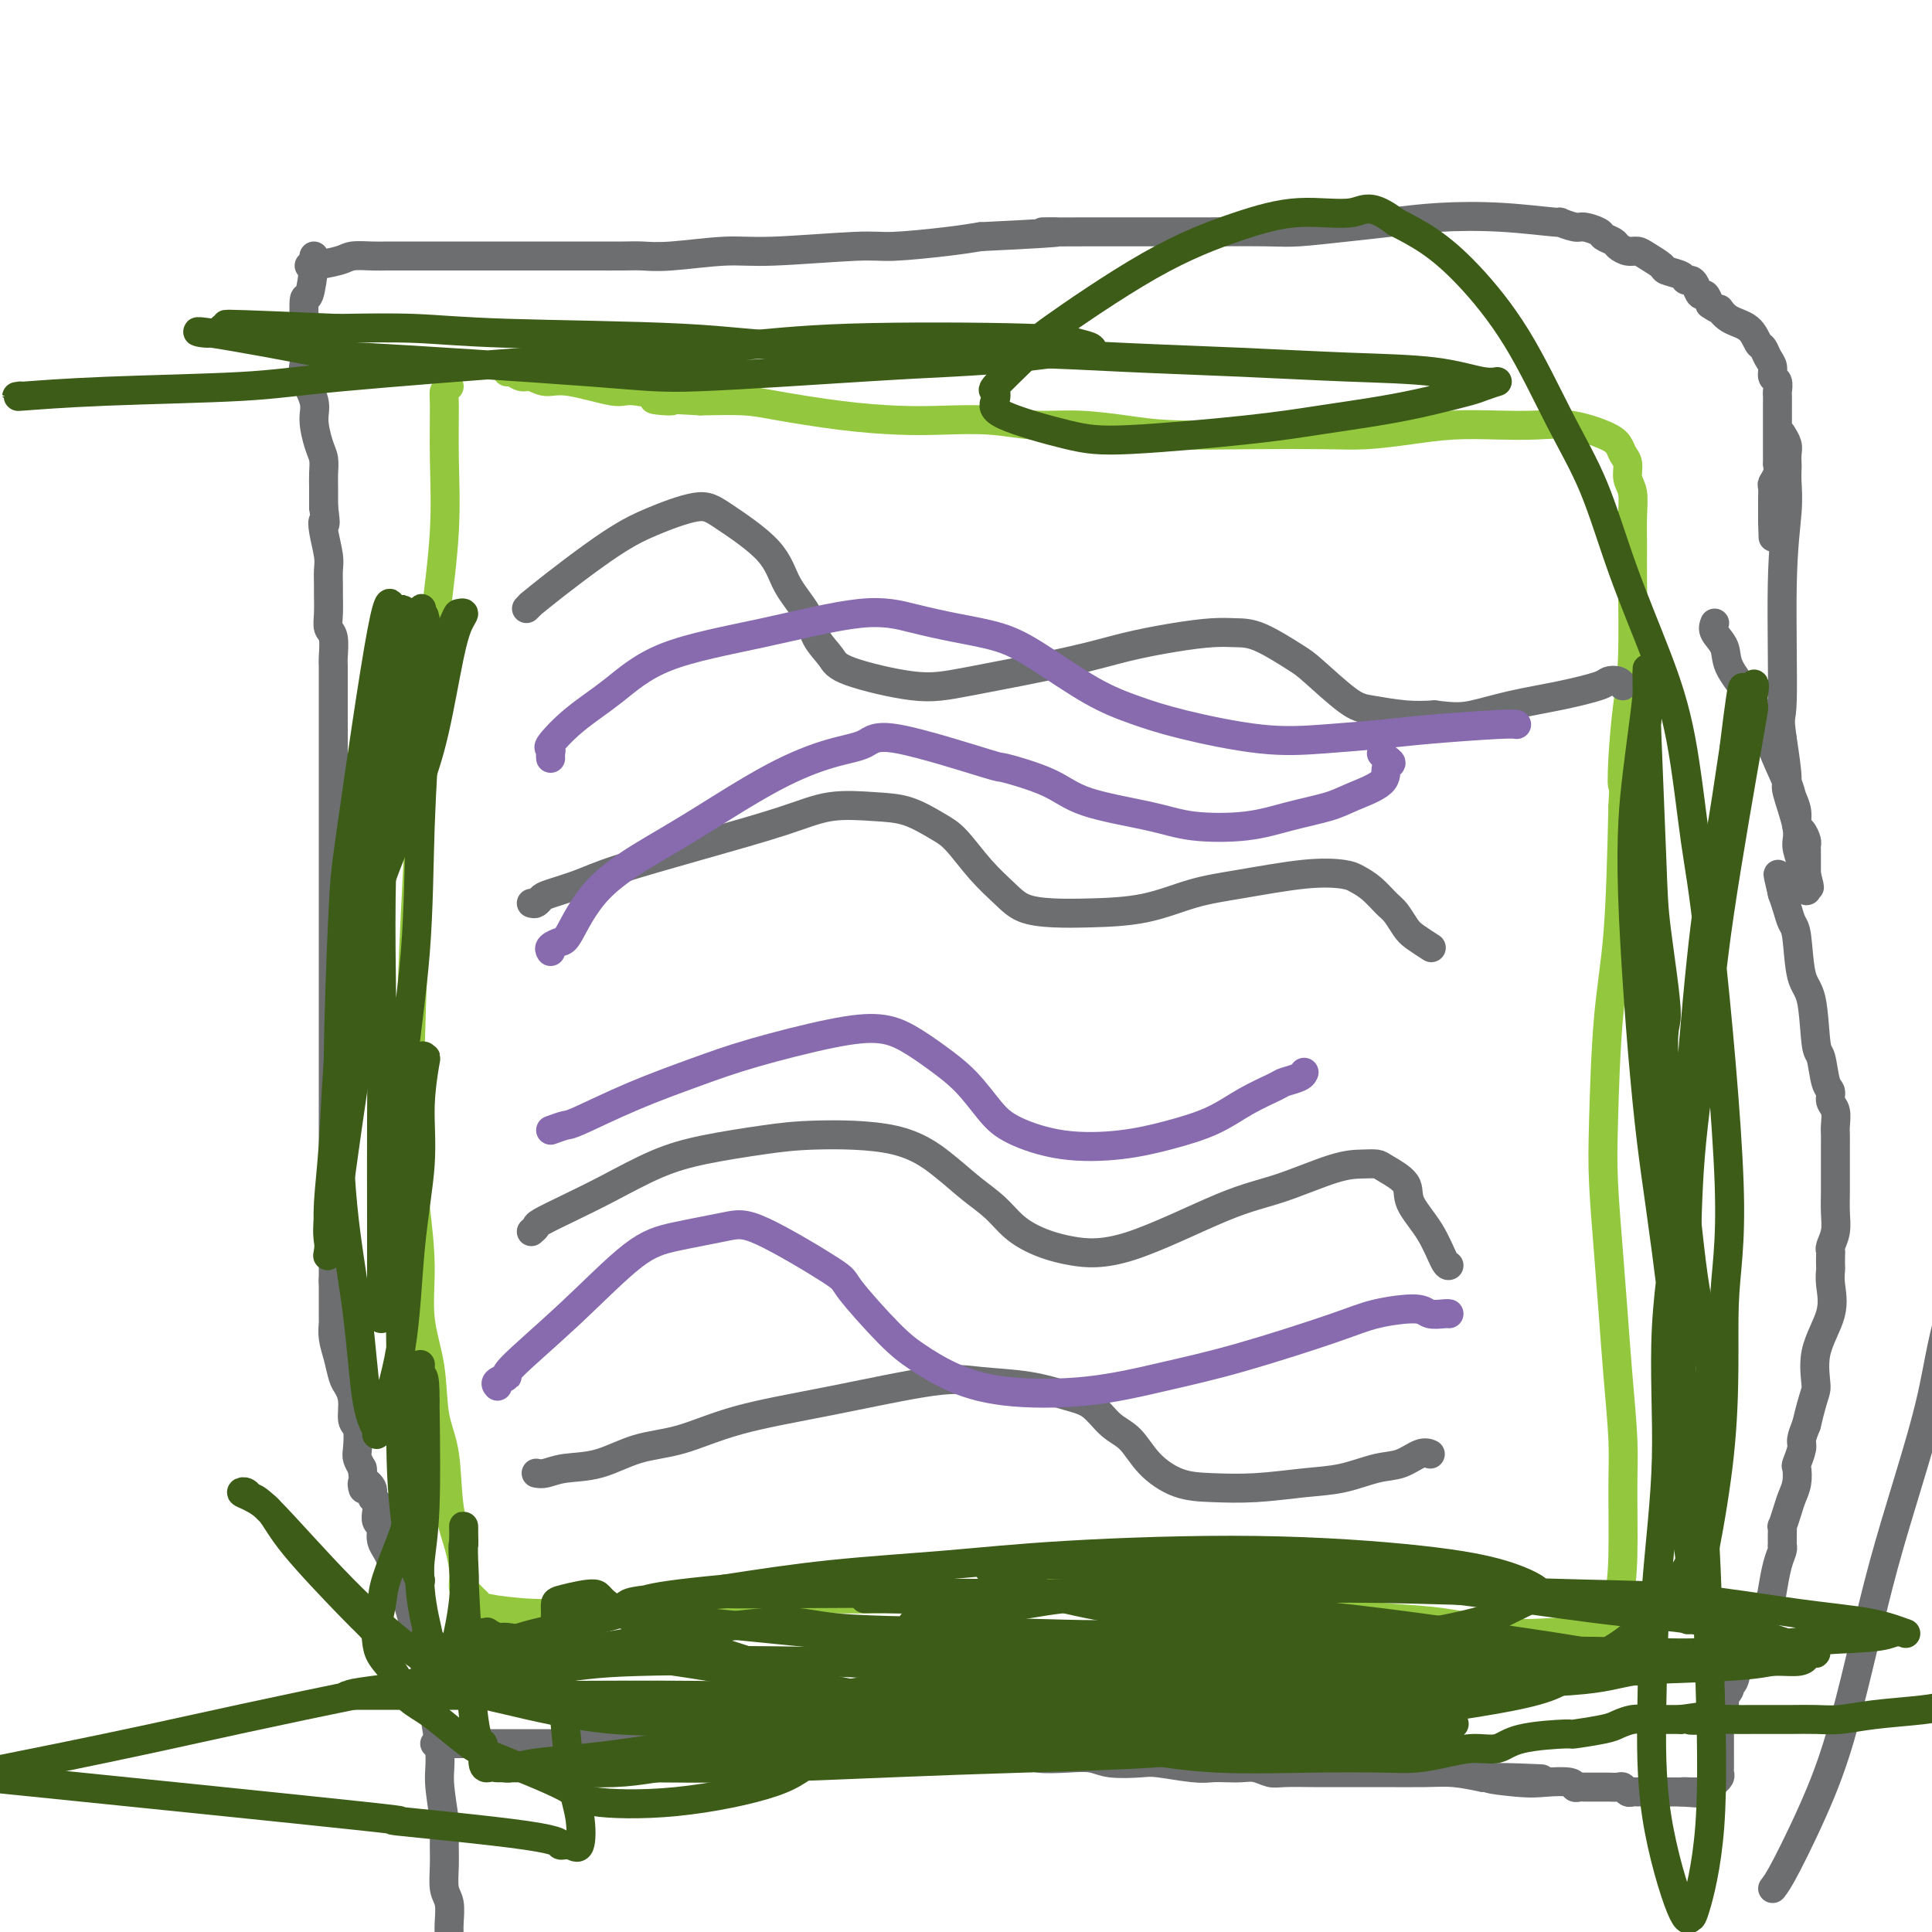 <svg viewBox='0 0 400 400' version='1.1' xmlns='http://www.w3.org/2000/svg' xmlns:xlink='http://www.w3.org/1999/xlink'><g fill='none' stroke='#93C83E' stroke-width='6' stroke-linecap='round' stroke-linejoin='round'><path d='M93,80c-0.426,0.327 -0.852,0.654 -1,1c-0.148,0.346 -0.018,0.711 0,3c0.018,2.289 -0.075,6.501 0,11c0.075,4.499 0.319,9.283 0,15c-0.319,5.717 -1.199,12.366 -2,19c-0.801,6.634 -1.522,13.253 -2,20c-0.478,6.747 -0.714,13.622 -1,20c-0.286,6.378 -0.622,12.260 -1,20c-0.378,7.740 -0.797,17.340 -1,26c-0.203,8.660 -0.191,16.380 0,22c0.191,5.620 0.561,9.138 1,13c0.439,3.862 0.948,8.067 1,12c0.052,3.933 -0.352,7.592 0,11c0.352,3.408 1.460,6.563 2,10c0.540,3.437 0.513,7.155 1,10c0.487,2.845 1.490,4.817 2,8c0.510,3.183 0.528,7.578 1,11c0.472,3.422 1.397,5.873 2,8c0.603,2.127 0.882,3.932 1,5c0.118,1.068 0.074,1.399 0,2c-0.074,0.601 -0.177,1.470 0,2c0.177,0.530 0.634,0.720 1,1c0.366,0.280 0.639,0.649 1,1c0.361,0.351 0.808,0.683 1,1c0.192,0.317 0.128,0.618 2,1c1.872,0.382 5.678,0.846 9,1c3.322,0.154 6.158,0.000 10,0c3.842,-0.000 8.688,0.154 13,0c4.312,-0.154 8.089,-0.615 12,-1c3.911,-0.385 7.955,-0.692 12,-1'/><path d='M157,332c9.467,-0.551 9.635,-0.928 12,-1c2.365,-0.072 6.927,0.161 13,0c6.073,-0.161 13.655,-0.716 21,-1c7.345,-0.284 14.451,-0.298 20,0c5.549,0.298 9.541,0.906 14,1c4.459,0.094 9.386,-0.327 14,0c4.614,0.327 8.916,1.402 13,2c4.084,0.598 7.951,0.721 12,1c4.049,0.279 8.281,0.716 12,1c3.719,0.284 6.926,0.416 11,1c4.074,0.584 9.016,1.620 13,2c3.984,0.380 7.008,0.102 9,0c1.992,-0.102 2.950,-0.030 4,0c1.050,0.030 2.192,0.017 3,0c0.808,-0.017 1.281,-0.038 2,0c0.719,0.038 1.685,0.136 2,0c0.315,-0.136 -0.021,-0.505 0,-1c0.021,-0.495 0.399,-1.115 1,-2c0.601,-0.885 1.426,-2.033 2,-4c0.574,-1.967 0.897,-4.751 1,-9c0.103,-4.249 -0.014,-9.963 0,-14c0.014,-4.037 0.158,-6.397 0,-10c-0.158,-3.603 -0.617,-8.449 -1,-13c-0.383,-4.551 -0.689,-8.805 -1,-13c-0.311,-4.195 -0.627,-8.330 -1,-13c-0.373,-4.670 -0.804,-9.876 -1,-14c-0.196,-4.124 -0.156,-7.167 0,-13c0.156,-5.833 0.426,-14.455 1,-21c0.574,-6.545 1.450,-11.013 2,-18c0.550,-6.987 0.775,-16.494 1,-26'/><path d='M336,167c0.631,-13.048 0.207,-6.668 0,-5c-0.207,1.668 -0.199,-1.378 0,-5c0.199,-3.622 0.589,-7.822 1,-11c0.411,-3.178 0.843,-5.333 1,-10c0.157,-4.667 0.038,-11.844 0,-16c-0.038,-4.156 0.005,-5.291 0,-7c-0.005,-1.709 -0.057,-3.991 0,-6c0.057,-2.009 0.223,-3.746 0,-5c-0.223,-1.254 -0.836,-2.026 -1,-3c-0.164,-0.974 0.121,-2.149 0,-3c-0.121,-0.851 -0.648,-1.377 -1,-2c-0.352,-0.623 -0.530,-1.344 -1,-2c-0.470,-0.656 -1.231,-1.248 -3,-2c-1.769,-0.752 -4.545,-1.663 -7,-2c-2.455,-0.337 -4.587,-0.101 -7,0c-2.413,0.101 -5.106,0.066 -8,0c-2.894,-0.066 -5.987,-0.161 -9,0c-3.013,0.161 -5.945,0.580 -9,1c-3.055,0.420 -6.234,0.842 -9,1c-2.766,0.158 -5.118,0.052 -9,0c-3.882,-0.052 -9.294,-0.052 -15,0c-5.706,0.052 -11.705,0.154 -16,0c-4.295,-0.154 -6.887,-0.563 -10,-1c-3.113,-0.437 -6.746,-0.901 -10,-1c-3.254,-0.099 -6.127,0.168 -9,0c-2.873,-0.168 -5.745,-0.769 -9,-1c-3.255,-0.231 -6.895,-0.090 -10,0c-3.105,0.090 -5.677,0.129 -9,0c-3.323,-0.129 -7.396,-0.426 -12,-1c-4.604,-0.574 -9.740,-1.424 -13,-2c-3.260,-0.576 -4.646,-0.879 -7,-1c-2.354,-0.121 -5.677,-0.061 -9,0'/><path d='M145,83c-16.142,-0.952 -7.497,0.166 -6,0c1.497,-0.166 -4.155,-1.618 -7,-2c-2.845,-0.382 -2.884,0.305 -5,0c-2.116,-0.305 -6.311,-1.602 -9,-2c-2.689,-0.398 -3.873,0.104 -5,0c-1.127,-0.104 -2.197,-0.812 -3,-1c-0.803,-0.188 -1.339,0.146 -2,0c-0.661,-0.146 -1.447,-0.770 -2,-1c-0.553,-0.230 -0.872,-0.066 -1,0c-0.128,0.066 -0.064,0.033 0,0'/></g>
<g fill='none' stroke='#6D6E70' stroke-width='6' stroke-linecap='round' stroke-linejoin='round'><path d='M109,126c0.520,-0.503 1.040,-1.005 1,-1c-0.040,0.005 -0.641,0.519 0,0c0.641,-0.519 2.524,-2.070 5,-4c2.476,-1.930 5.546,-4.238 8,-6c2.454,-1.762 4.292,-2.977 6,-4c1.708,-1.023 3.284,-1.854 6,-3c2.716,-1.146 6.570,-2.608 9,-3c2.430,-0.392 3.437,0.285 6,2c2.563,1.715 6.683,4.469 9,7c2.317,2.531 2.831,4.840 4,7c1.169,2.160 2.992,4.170 4,6c1.008,1.830 1.201,3.481 2,5c0.799,1.519 2.206,2.906 3,4c0.794,1.094 0.977,1.895 4,3c3.023,1.105 8.886,2.514 13,3c4.114,0.486 6.480,0.050 12,-1c5.520,-1.050 14.195,-2.712 20,-4c5.805,-1.288 8.741,-2.201 12,-3c3.259,-0.799 6.841,-1.482 10,-2c3.159,-0.518 5.895,-0.869 8,-1c2.105,-0.131 3.578,-0.042 5,0c1.422,0.042 2.793,0.039 5,1c2.207,0.961 5.250,2.888 7,4c1.750,1.112 2.206,1.408 4,3c1.794,1.592 4.924,4.478 7,6c2.076,1.522 3.097,1.679 5,2c1.903,0.321 4.686,0.806 7,1c2.314,0.194 4.157,0.097 6,0'/><path d='M297,148c4.241,0.561 5.842,0.462 8,0c2.158,-0.462 4.872,-1.288 8,-2c3.128,-0.712 6.670,-1.312 10,-2c3.330,-0.688 6.448,-1.466 8,-2c1.552,-0.534 1.540,-0.823 2,-1c0.460,-0.177 1.393,-0.240 2,0c0.607,0.240 0.888,0.783 1,1c0.112,0.217 0.056,0.109 0,0'/><path d='M110,187c0.331,0.095 0.662,0.190 1,0c0.338,-0.190 0.682,-0.664 1,-1c0.318,-0.336 0.610,-0.533 2,-1c1.390,-0.467 3.880,-1.204 6,-2c2.120,-0.796 3.871,-1.649 8,-3c4.129,-1.351 10.637,-3.198 17,-5c6.363,-1.802 12.582,-3.559 17,-5c4.418,-1.441 7.033,-2.566 10,-3c2.967,-0.434 6.284,-0.179 9,0c2.716,0.179 4.831,0.281 7,1c2.169,0.719 4.392,2.056 6,3c1.608,0.944 2.602,1.497 4,3c1.398,1.503 3.201,3.958 5,6c1.799,2.042 3.594,3.670 5,5c1.406,1.330 2.424,2.361 4,3c1.576,0.639 3.709,0.888 6,1c2.291,0.112 4.739,0.089 8,0c3.261,-0.089 7.335,-0.245 11,-1c3.665,-0.755 6.921,-2.109 10,-3c3.079,-0.891 5.983,-1.320 10,-2c4.017,-0.680 9.149,-1.612 13,-2c3.851,-0.388 6.421,-0.232 8,0c1.579,0.232 2.167,0.541 3,1c0.833,0.459 1.913,1.067 3,2c1.087,0.933 2.183,2.191 3,3c0.817,0.809 1.354,1.170 2,2c0.646,0.830 1.400,2.130 2,3c0.600,0.870 1.046,1.311 2,2c0.954,0.689 2.415,1.625 3,2c0.585,0.375 0.292,0.187 0,0'/><path d='M110,255c0.444,-0.377 0.888,-0.755 1,-1c0.112,-0.245 -0.108,-0.359 1,-1c1.108,-0.641 3.542,-1.810 6,-3c2.458,-1.190 4.938,-2.399 8,-4c3.062,-1.601 6.707,-3.592 10,-5c3.293,-1.408 6.235,-2.233 10,-3c3.765,-0.767 8.354,-1.476 12,-2c3.646,-0.524 6.348,-0.865 11,-1c4.652,-0.135 11.254,-0.066 16,1c4.746,1.066 7.636,3.129 10,5c2.364,1.871 4.204,3.552 6,5c1.796,1.448 3.550,2.665 5,4c1.450,1.335 2.597,2.790 4,4c1.403,1.210 3.062,2.177 5,3c1.938,0.823 4.156,1.503 7,2c2.844,0.497 6.316,0.813 12,-1c5.684,-1.813 13.582,-5.754 19,-8c5.418,-2.246 8.355,-2.796 12,-4c3.645,-1.204 7.997,-3.060 11,-4c3.003,-0.940 4.658,-0.963 6,-1c1.342,-0.037 2.372,-0.088 3,0c0.628,0.088 0.854,0.315 2,1c1.146,0.685 3.211,1.830 4,3c0.789,1.170 0.303,2.366 1,4c0.697,1.634 2.579,3.706 4,6c1.421,2.294 2.383,4.810 3,6c0.617,1.190 0.891,1.054 1,1c0.109,-0.054 0.055,-0.027 0,0'/><path d='M111,305c0.554,0.105 1.109,0.210 2,0c0.891,-0.210 2.119,-0.734 4,-1c1.881,-0.266 4.416,-0.275 7,-1c2.584,-0.725 5.218,-2.167 8,-3c2.782,-0.833 5.712,-1.057 9,-2c3.288,-0.943 6.932,-2.604 12,-4c5.068,-1.396 11.558,-2.525 19,-4c7.442,-1.475 15.834,-3.295 21,-4c5.166,-0.705 7.105,-0.295 10,0c2.895,0.295 6.746,0.475 10,1c3.254,0.525 5.912,1.396 8,2c2.088,0.604 3.606,0.943 5,2c1.394,1.057 2.662,2.833 4,4c1.338,1.167 2.744,1.725 4,3c1.256,1.275 2.360,3.267 4,5c1.640,1.733 3.815,3.209 6,4c2.185,0.791 4.380,0.899 7,1c2.620,0.101 5.666,0.197 9,0c3.334,-0.197 6.955,-0.687 10,-1c3.045,-0.313 5.513,-0.448 8,-1c2.487,-0.552 4.992,-1.521 7,-2c2.008,-0.479 3.518,-0.469 5,-1c1.482,-0.531 2.938,-1.605 4,-2c1.062,-0.395 1.732,-0.113 2,0c0.268,0.113 0.134,0.056 0,0'/><path d='M367,391c0.601,-0.767 1.202,-1.534 3,-5c1.798,-3.466 4.794,-9.632 7,-15c2.206,-5.368 3.623,-9.937 5,-15c1.377,-5.063 2.713,-10.619 4,-16c1.287,-5.381 2.524,-10.586 4,-16c1.476,-5.414 3.190,-11.036 5,-17c1.810,-5.964 3.717,-12.270 5,-18c1.283,-5.730 1.944,-10.883 4,-18c2.056,-7.117 5.509,-16.199 8,-24c2.491,-7.801 4.020,-14.321 5,-19c0.980,-4.679 1.409,-7.516 2,-10c0.591,-2.484 1.342,-4.616 2,-7c0.658,-2.384 1.224,-5.020 2,-7c0.776,-1.980 1.763,-3.303 2,-5c0.237,-1.697 -0.276,-3.768 0,-5c0.276,-1.232 1.342,-1.625 2,-3c0.658,-1.375 0.908,-3.731 1,-5c0.092,-1.269 0.025,-1.450 0,-2c-0.025,-0.550 -0.007,-1.469 0,-2c0.007,-0.531 0.002,-0.675 0,-1c-0.002,-0.325 -0.000,-0.833 0,-1c0.000,-0.167 0.000,0.007 0,0c-0.000,-0.007 -0.000,-0.194 0,0c0.000,0.194 0.000,0.770 0,1c-0.000,0.230 -0.000,0.115 0,0'/><path d='M90,361c0.416,-0.000 0.831,-0.000 1,0c0.169,0.000 0.091,0.000 1,0c0.909,-0.000 2.806,-0.000 4,0c1.194,0.000 1.686,0.000 2,0c0.314,-0.000 0.449,-0.000 1,0c0.551,0.000 1.517,0.000 2,0c0.483,-0.000 0.484,-0.000 1,0c0.516,0.000 1.547,0.000 2,0c0.453,-0.000 0.326,-0.000 1,0c0.674,0.000 2.148,0.000 3,0c0.852,-0.000 1.083,-0.000 3,0c1.917,0.000 5.518,0.000 8,0c2.482,-0.000 3.843,-0.000 5,0c1.157,0.000 2.111,0.000 4,0c1.889,-0.000 4.713,-0.000 6,0c1.287,0.000 1.036,0.000 2,0c0.964,-0.000 3.142,-0.001 4,0c0.858,0.001 0.396,0.003 1,0c0.604,-0.003 2.274,-0.011 3,0c0.726,0.011 0.508,0.041 1,0c0.492,-0.041 1.692,-0.155 3,0c1.308,0.155 2.722,0.578 4,1c1.278,0.422 2.421,0.845 4,1c1.579,0.155 3.594,0.044 5,0c1.406,-0.044 2.203,-0.022 3,0'/><path d='M164,363c12.456,0.309 6.596,0.083 5,0c-1.596,-0.083 1.073,-0.022 3,0c1.927,0.022 3.113,0.006 4,0c0.887,-0.006 1.477,-0.002 3,0c1.523,0.002 3.980,0.001 6,0c2.020,-0.001 3.602,-0.001 5,0c1.398,0.001 2.612,0.004 5,0c2.388,-0.004 5.951,-0.015 8,0c2.049,0.015 2.586,0.056 4,0c1.414,-0.056 3.705,-0.207 5,0c1.295,0.207 1.593,0.774 3,1c1.407,0.226 3.923,0.112 6,0c2.077,-0.112 3.714,-0.222 5,0c1.286,0.222 2.220,0.778 4,1c1.780,0.222 4.405,0.112 6,0c1.595,-0.112 2.159,-0.226 4,0c1.841,0.226 4.957,0.792 7,1c2.043,0.208 3.012,0.060 4,0c0.988,-0.060 1.994,-0.030 3,0c1.006,0.030 2.012,0.061 3,0c0.988,-0.061 1.959,-0.212 3,0c1.041,0.212 2.151,0.789 3,1c0.849,0.211 1.437,0.057 3,0c1.563,-0.057 4.100,-0.015 6,0c1.900,0.015 3.161,0.004 4,0c0.839,-0.004 1.254,-0.002 3,0c1.746,0.002 4.821,0.003 6,0c1.179,-0.003 0.460,-0.011 2,0c1.540,0.011 5.338,0.041 8,0c2.662,-0.041 4.189,-0.155 6,0c1.811,0.155 3.905,0.577 6,1'/><path d='M307,368c22.636,0.714 7.725,-0.001 3,0c-4.725,0.001 0.737,0.718 4,1c3.263,0.282 4.327,0.128 6,0c1.673,-0.128 3.957,-0.230 5,0c1.043,0.230 0.847,0.794 1,1c0.153,0.206 0.656,0.055 1,0c0.344,-0.055 0.530,-0.015 1,0c0.470,0.015 1.225,0.003 2,0c0.775,-0.003 1.570,0.003 2,0c0.430,-0.003 0.497,-0.015 1,0c0.503,0.015 1.444,0.057 2,0c0.556,-0.057 0.726,-0.211 1,0c0.274,0.211 0.652,0.789 1,1c0.348,0.211 0.667,0.057 1,0c0.333,-0.057 0.681,-0.015 1,0c0.319,0.015 0.610,0.004 1,0c0.390,-0.004 0.878,-0.001 1,0c0.122,0.001 -0.121,0.000 0,0c0.121,-0.000 0.606,-0.000 1,0c0.394,0.000 0.697,0.000 1,0c0.303,-0.000 0.606,-0.000 1,0c0.394,0.000 0.879,0.000 1,0c0.121,-0.000 -0.122,-0.000 0,0c0.122,0.000 0.610,0.000 1,0c0.390,-0.000 0.683,-0.000 1,0c0.317,0.000 0.659,0.000 1,0'/><path d='M348,371c6.505,0.464 2.268,0.124 1,0c-1.268,-0.124 0.434,-0.033 1,0c0.566,0.033 -0.002,0.009 0,0c0.002,-0.009 0.575,-0.002 1,0c0.425,0.002 0.701,-0.002 1,0c0.299,0.002 0.620,0.011 1,0c0.380,-0.011 0.819,-0.041 1,0c0.181,0.041 0.105,0.152 0,0c-0.105,-0.152 -0.238,-0.566 0,-1c0.238,-0.434 0.848,-0.889 1,-1c0.152,-0.111 -0.156,0.121 0,0c0.156,-0.121 0.774,-0.596 1,-1c0.226,-0.404 0.061,-0.738 0,-1c-0.061,-0.262 -0.016,-0.451 0,-1c0.016,-0.549 0.004,-1.456 0,-2c-0.004,-0.544 -0.001,-0.723 0,-1c0.001,-0.277 0.000,-0.652 0,-1c-0.000,-0.348 0.000,-0.670 0,-1c-0.000,-0.330 -0.001,-0.667 0,-1c0.001,-0.333 0.004,-0.663 0,-1c-0.004,-0.337 -0.015,-0.682 0,-1c0.015,-0.318 0.057,-0.610 0,-1c-0.057,-0.390 -0.211,-0.878 0,-1c0.211,-0.122 0.789,0.122 1,0c0.211,-0.122 0.057,-0.610 0,-1c-0.057,-0.390 -0.016,-0.683 0,-1c0.016,-0.317 0.008,-0.659 0,-1'/><path d='M357,353c0.150,-2.483 0.026,-1.191 0,-1c-0.026,0.191 0.045,-0.719 0,-1c-0.045,-0.281 -0.205,0.067 0,0c0.205,-0.067 0.775,-0.549 1,-1c0.225,-0.451 0.106,-0.872 0,-1c-0.106,-0.128 -0.199,0.037 0,0c0.199,-0.037 0.691,-0.276 1,-1c0.309,-0.724 0.436,-1.935 1,-3c0.564,-1.065 1.565,-1.986 2,-3c0.435,-1.014 0.302,-2.120 1,-4c0.698,-1.880 2.225,-4.532 3,-6c0.775,-1.468 0.796,-1.751 1,-3c0.204,-1.249 0.591,-3.462 1,-5c0.409,-1.538 0.842,-2.400 1,-3c0.158,-0.600 0.043,-0.940 0,-1c-0.043,-0.060 -0.012,0.158 0,0c0.012,-0.158 0.006,-0.692 0,-1c-0.006,-0.308 -0.013,-0.389 0,-1c0.013,-0.611 0.046,-1.752 0,-2c-0.046,-0.248 -0.170,0.395 0,0c0.170,-0.395 0.633,-1.830 1,-3c0.367,-1.170 0.638,-2.075 1,-3c0.362,-0.925 0.814,-1.871 1,-3c0.186,-1.129 0.105,-2.441 0,-3c-0.105,-0.559 -0.234,-0.366 0,-1c0.234,-0.634 0.832,-2.094 1,-3c0.168,-0.906 -0.095,-1.259 0,-2c0.095,-0.741 0.547,-1.871 1,-3'/><path d='M374,295c1.585,-6.754 2.046,-6.640 2,-8c-0.046,-1.360 -0.601,-4.195 0,-7c0.601,-2.805 2.357,-5.581 3,-8c0.643,-2.419 0.173,-4.480 0,-6c-0.173,-1.520 -0.047,-2.500 0,-3c0.047,-0.500 0.016,-0.520 0,-1c-0.016,-0.480 -0.018,-1.419 0,-2c0.018,-0.581 0.058,-0.806 0,-1c-0.058,-0.194 -0.212,-0.359 0,-1c0.212,-0.641 0.789,-1.757 1,-3c0.211,-1.243 0.057,-2.613 0,-4c-0.057,-1.387 -0.015,-2.790 0,-4c0.015,-1.210 0.004,-2.225 0,-3c-0.004,-0.775 -0.001,-1.310 0,-2c0.001,-0.690 -0.000,-1.535 0,-2c0.000,-0.465 0.001,-0.551 0,-1c-0.001,-0.449 -0.004,-1.261 0,-2c0.004,-0.739 0.016,-1.406 0,-2c-0.016,-0.594 -0.060,-1.114 0,-2c0.060,-0.886 0.223,-2.136 0,-3c-0.223,-0.864 -0.834,-1.341 -1,-2c-0.166,-0.659 0.111,-1.500 0,-2c-0.111,-0.500 -0.611,-0.660 -1,-2c-0.389,-1.340 -0.668,-3.861 -1,-5c-0.332,-1.139 -0.719,-0.895 -1,-3c-0.281,-2.105 -0.456,-6.559 -1,-9c-0.544,-2.441 -1.455,-2.870 -2,-5c-0.545,-2.130 -0.723,-5.963 -1,-8c-0.277,-2.037 -0.651,-2.279 -1,-3c-0.349,-0.721 -0.671,-1.920 -1,-3c-0.329,-1.080 -0.664,-2.040 -1,-3'/><path d='M369,185c-1.711,-7.222 -0.489,-2.778 0,-1c0.489,1.778 0.244,0.889 0,0'/><path d='M355,129c-0.220,0.592 -0.440,1.184 0,2c0.440,0.816 1.541,1.856 2,3c0.459,1.144 0.277,2.393 1,4c0.723,1.607 2.350,3.570 4,6c1.650,2.430 3.322,5.325 4,7c0.678,1.675 0.363,2.130 1,4c0.637,1.870 2.226,5.154 3,7c0.774,1.846 0.733,2.253 1,3c0.267,0.747 0.842,1.835 1,3c0.158,1.165 -0.101,2.406 0,3c0.101,0.594 0.563,0.540 1,1c0.437,0.460 0.849,1.433 1,2c0.151,0.567 0.040,0.729 0,1c-0.040,0.271 -0.011,0.651 0,1c0.011,0.349 0.003,0.667 0,1c-0.003,0.333 -0.001,0.680 0,1c0.001,0.320 0.000,0.611 0,1c-0.000,0.389 -0.000,0.874 0,1c0.000,0.126 0.000,-0.107 0,0c-0.000,0.107 -0.000,0.553 0,1'/><path d='M374,181c1.238,4.824 0.332,1.885 0,1c-0.332,-0.885 -0.092,0.283 0,1c0.092,0.717 0.034,0.982 0,1c-0.034,0.018 -0.046,-0.210 0,0c0.046,0.210 0.148,0.858 0,0c-0.148,-0.858 -0.547,-3.223 -1,-5c-0.453,-1.777 -0.961,-2.968 -1,-4c-0.039,-1.032 0.392,-1.905 0,-4c-0.392,-2.095 -1.605,-5.410 -2,-7c-0.395,-1.590 0.030,-1.454 0,-3c-0.030,-1.546 -0.515,-4.773 -1,-8'/><path d='M369,153c-0.757,-5.372 -0.150,-3.303 0,-8c0.150,-4.697 -0.156,-16.161 0,-24c0.156,-7.839 0.774,-12.054 1,-15c0.226,-2.946 0.062,-4.623 0,-6c-0.062,-1.377 -0.020,-2.453 0,-3c0.020,-0.547 0.019,-0.564 0,-1c-0.019,-0.436 -0.057,-1.292 0,-2c0.057,-0.708 0.208,-1.267 0,-2c-0.208,-0.733 -0.774,-1.638 -1,-2c-0.226,-0.362 -0.113,-0.181 0,0'/><path d='M64,55c0.557,-0.022 1.115,-0.044 1,0c-0.115,0.044 -0.901,0.155 0,0c0.901,-0.155 3.489,-0.578 5,-1c1.511,-0.422 1.944,-0.845 3,-1c1.056,-0.155 2.735,-0.041 4,0c1.265,0.041 2.116,0.011 3,0c0.884,-0.011 1.801,-0.003 3,0c1.199,0.003 2.678,0.001 4,0c1.322,-0.001 2.485,-0.000 4,0c1.515,0.000 3.381,0.000 4,0c0.619,-0.000 -0.008,-0.000 1,0c1.008,0.000 3.651,0.000 5,0c1.349,-0.000 1.402,0.000 2,0c0.598,-0.000 1.739,-0.000 3,0c1.261,0.000 2.641,0.000 4,0c1.359,-0.000 2.698,-0.000 4,0c1.302,0.000 2.569,0.001 4,0c1.431,-0.001 3.028,-0.004 5,0c1.972,0.004 4.318,0.016 6,0c1.682,-0.016 2.698,-0.061 4,0c1.302,0.061 2.890,0.227 6,0c3.110,-0.227 7.741,-0.848 11,-1c3.259,-0.152 5.147,0.167 10,0c4.853,-0.167 12.672,-0.818 17,-1c4.328,-0.182 5.165,0.105 8,0c2.835,-0.105 7.667,-0.601 11,-1c3.333,-0.399 5.166,-0.699 7,-1'/><path d='M203,49c23.971,-1.155 14.398,-1.041 13,-1c-1.398,0.041 5.379,0.011 9,0c3.621,-0.011 4.088,-0.002 8,0c3.912,0.002 11.271,-0.002 14,0c2.729,0.002 0.827,0.012 3,0c2.173,-0.012 8.420,-0.045 12,0c3.580,0.045 4.492,0.169 7,0c2.508,-0.169 6.611,-0.630 10,-1c3.389,-0.370 6.064,-0.650 9,-1c2.936,-0.350 6.131,-0.769 10,-1c3.869,-0.231 8.411,-0.273 13,0c4.589,0.273 9.226,0.861 11,1c1.774,0.139 0.684,-0.170 1,0c0.316,0.170 2.039,0.819 3,1c0.961,0.181 1.160,-0.106 2,0c0.840,0.106 2.322,0.607 3,1c0.678,0.393 0.552,0.679 1,1c0.448,0.321 1.469,0.676 2,1c0.531,0.324 0.570,0.615 1,1c0.430,0.385 1.251,0.863 2,1c0.749,0.137 1.427,-0.066 2,0c0.573,0.066 1.043,0.400 2,1c0.957,0.600 2.403,1.467 3,2c0.597,0.533 0.345,0.733 1,1c0.655,0.267 2.217,0.601 3,1c0.783,0.399 0.787,0.862 1,1c0.213,0.138 0.634,-0.049 1,0c0.366,0.049 0.675,0.333 1,1c0.325,0.667 0.664,1.718 1,2c0.336,0.282 0.667,-0.205 1,0c0.333,0.205 0.666,1.103 1,2'/><path d='M354,63c2.400,1.672 1.900,0.853 2,1c0.100,0.147 0.800,1.261 2,2c1.200,0.739 2.900,1.104 4,2c1.100,0.896 1.600,2.324 2,3c0.400,0.676 0.699,0.600 1,1c0.301,0.400 0.602,1.277 1,2c0.398,0.723 0.891,1.292 1,2c0.109,0.708 -0.167,1.554 0,2c0.167,0.446 0.777,0.490 1,1c0.223,0.510 0.060,1.484 0,2c-0.060,0.516 -0.016,0.575 0,1c0.016,0.425 0.004,1.217 0,2c-0.004,0.783 -0.001,1.557 0,2c0.001,0.443 0.000,0.555 0,1c-0.000,0.445 -0.000,1.223 0,2c0.000,0.777 -0.000,1.551 0,2c0.000,0.449 0.001,0.571 0,1c-0.001,0.429 -0.004,1.166 0,2c0.004,0.834 0.015,1.767 0,2c-0.015,0.233 -0.057,-0.232 0,0c0.057,0.232 0.211,1.161 0,2c-0.211,0.839 -0.789,1.587 -1,2c-0.211,0.413 -0.057,0.492 0,1c0.057,0.508 0.015,1.446 0,2c-0.015,0.554 -0.004,0.726 0,1c0.004,0.274 0.001,0.651 0,1c-0.001,0.349 -0.000,0.671 0,1c0.000,0.329 0.000,0.665 0,1c-0.000,0.335 -0.000,0.667 0,1'/><path d='M367,108c0.167,5.667 0.083,2.833 0,0'/><path d='M65,53c0.083,0.158 0.166,0.317 0,2c-0.166,1.683 -0.580,4.891 -1,6c-0.420,1.109 -0.844,0.121 -1,1c-0.156,0.879 -0.044,3.626 0,5c0.044,1.374 0.020,1.375 0,2c-0.020,0.625 -0.034,1.873 0,3c0.034,1.127 0.117,2.133 0,3c-0.117,0.867 -0.434,1.597 0,3c0.434,1.403 1.619,3.481 2,5c0.381,1.519 -0.041,2.478 0,4c0.041,1.522 0.547,3.607 1,5c0.453,1.393 0.853,2.095 1,3c0.147,0.905 0.039,2.013 0,3c-0.039,0.987 -0.011,1.853 0,3c0.011,1.147 0.006,2.573 0,4'/><path d='M67,105c0.635,4.806 0.223,3.322 0,3c-0.223,-0.322 -0.256,0.517 0,2c0.256,1.483 0.801,3.611 1,5c0.199,1.389 0.052,2.039 0,3c-0.052,0.961 -0.010,2.233 0,3c0.010,0.767 -0.011,1.028 0,2c0.011,0.972 0.056,2.653 0,4c-0.056,1.347 -0.211,2.359 0,3c0.211,0.641 0.789,0.909 1,2c0.211,1.091 0.057,3.004 0,4c-0.057,0.996 -0.015,1.076 0,2c0.015,0.924 0.004,2.693 0,4c-0.004,1.307 -0.001,2.154 0,3c0.001,0.846 0.000,1.692 0,3c-0.000,1.308 -0.000,3.077 0,4c0.000,0.923 0.000,1.001 0,2c-0.000,0.999 -0.000,2.920 0,4c0.000,1.080 0.000,1.318 0,2c-0.000,0.682 -0.000,1.807 0,4c0.000,2.193 0.000,5.455 0,10c-0.000,4.545 -0.000,10.372 0,17c0.000,6.628 0.000,14.056 0,18c-0.000,3.944 -0.000,4.405 0,6c0.000,1.595 0.000,4.324 0,7c-0.000,2.676 -0.000,5.301 0,6c0.000,0.699 0.000,-0.526 0,0c-0.000,0.526 -0.000,2.804 0,4c0.000,1.196 0.000,1.310 0,2c-0.000,0.690 -0.000,1.955 0,3c0.000,1.045 0.000,1.870 0,3c-0.000,1.130 -0.000,2.565 0,4'/><path d='M69,244c0.309,21.753 0.083,6.634 0,2c-0.083,-4.634 -0.022,1.217 0,4c0.022,2.783 0.006,2.498 0,3c-0.006,0.502 -0.002,1.792 0,3c0.002,1.208 0.000,2.334 0,3c-0.000,0.666 -0.000,0.872 0,2c0.000,1.128 0.000,3.180 0,4c-0.000,0.820 -0.000,0.410 0,0'/><path d='M69,265c0.000,0.341 0.000,0.683 0,1c-0.000,0.317 -0.000,0.610 0,1c0.000,0.390 0.000,0.877 0,1c-0.000,0.123 -0.000,-0.118 0,0c0.000,0.118 0.000,0.593 0,1c-0.000,0.407 -0.001,0.744 0,1c0.001,0.256 0.003,0.430 0,1c-0.003,0.570 -0.012,1.536 0,2c0.012,0.464 0.044,0.427 0,1c-0.044,0.573 -0.166,1.755 0,3c0.166,1.245 0.618,2.554 1,4c0.382,1.446 0.695,3.029 1,4c0.305,0.971 0.604,1.331 1,2c0.396,0.669 0.890,1.645 1,3c0.110,1.355 -0.164,3.087 0,4c0.164,0.913 0.766,1.008 1,2c0.234,0.992 0.102,2.883 0,4c-0.102,1.117 -0.172,1.462 0,2c0.172,0.538 0.586,1.269 1,2'/><path d='M75,304c0.803,6.682 -0.191,3.887 0,3c0.191,-0.887 1.567,0.133 2,1c0.433,0.867 -0.076,1.580 0,2c0.076,0.420 0.739,0.545 1,1c0.261,0.455 0.122,1.238 0,2c-0.122,0.762 -0.226,1.503 0,2c0.226,0.497 0.782,0.752 1,1c0.218,0.248 0.100,0.490 0,1c-0.100,0.510 -0.180,1.287 0,2c0.180,0.713 0.621,1.360 1,2c0.379,0.640 0.694,1.273 1,2c0.306,0.727 0.601,1.548 1,2c0.399,0.452 0.901,0.535 1,1c0.099,0.465 -0.207,1.313 0,2c0.207,0.687 0.925,1.211 1,1c0.075,-0.211 -0.492,-1.159 0,1c0.492,2.159 2.045,7.425 3,11c0.955,3.575 1.314,5.459 2,9c0.686,3.541 1.701,8.739 2,12c0.299,3.261 -0.117,4.586 0,7c0.117,2.414 0.767,5.919 1,8c0.233,2.081 0.048,2.738 0,4c-0.048,1.262 0.040,3.128 0,5c-0.040,1.872 -0.206,3.749 0,5c0.206,1.251 0.786,1.875 1,3c0.214,1.125 0.061,2.750 0,4c-0.061,1.250 -0.031,2.125 0,3'/></g>
<g fill='none' stroke='#3D5C18' stroke-width='6' stroke-linecap='round' stroke-linejoin='round'><path d='M88,339c1.524,1.127 3.048,2.254 4,3c0.952,0.746 1.333,1.113 2,2c0.667,0.887 1.621,2.296 2,3c0.379,0.704 0.182,0.705 0,1c-0.182,0.295 -0.349,0.884 0,1c0.349,0.116 1.215,-0.241 0,-1c-1.215,-0.759 -4.510,-1.920 -9,-5c-4.490,-3.080 -10.175,-8.080 -16,-14c-5.825,-5.920 -11.791,-12.761 -15,-16c-3.209,-3.239 -3.660,-2.875 -4,-3c-0.340,-0.125 -0.570,-0.740 -1,-1c-0.430,-0.260 -1.062,-0.165 -1,0c0.062,0.165 0.818,0.401 2,1c1.182,0.599 2.791,1.563 4,3c1.209,1.437 2.018,3.348 5,7c2.982,3.652 8.138,9.043 11,12c2.862,2.957 3.431,3.478 4,4'/><path d='M76,336c4.178,4.489 2.622,2.711 2,2c-0.622,-0.711 -0.311,-0.356 0,0'/><path d='M73,201c0.031,-0.405 0.062,-0.810 0,-1c-0.062,-0.190 -0.218,-0.166 0,-1c0.218,-0.834 0.810,-2.525 2,-6c1.190,-3.475 2.976,-8.734 5,-14c2.024,-5.266 4.284,-10.539 6,-15c1.716,-4.461 2.887,-8.109 4,-13c1.113,-4.891 2.168,-11.023 3,-15c0.832,-3.977 1.442,-5.797 2,-7c0.558,-1.203 1.063,-1.787 1,-2c-0.063,-0.213 -0.695,-0.054 -1,0c-0.305,0.054 -0.283,0.005 -2,4c-1.717,3.995 -5.171,12.036 -8,20c-2.829,7.964 -5.031,15.853 -7,24c-1.969,8.147 -3.704,16.552 -5,27c-1.296,10.448 -2.153,22.937 -3,32c-0.847,9.063 -1.685,14.698 -2,18c-0.315,3.302 -0.106,4.270 0,5c0.106,0.730 0.108,1.220 0,2c-0.108,0.780 -0.325,1.848 0,0c0.325,-1.848 1.191,-6.612 2,-12c0.809,-5.388 1.562,-11.400 3,-21c1.438,-9.600 3.562,-22.788 5,-35c1.438,-12.212 2.189,-23.446 3,-31c0.811,-7.554 1.681,-11.427 2,-15c0.319,-3.573 0.085,-6.847 0,-9c-0.085,-2.153 -0.023,-3.185 0,-4c0.023,-0.815 0.006,-1.412 0,-2c-0.006,-0.588 -0.002,-1.168 0,-1c0.002,0.168 0.001,1.084 0,2'/><path d='M83,131c1.702,-15.358 -1.544,9.247 -3,29c-1.456,19.753 -1.122,34.653 -1,46c0.122,11.347 0.033,19.140 0,26c-0.033,6.860 -0.011,12.788 0,20c0.011,7.212 0.009,15.708 0,19c-0.009,3.292 -0.026,1.381 0,1c0.026,-0.381 0.094,0.768 0,1c-0.094,0.232 -0.352,-0.454 0,-4c0.352,-3.546 1.314,-9.952 2,-18c0.686,-8.048 1.098,-17.736 2,-27c0.902,-9.264 2.296,-18.102 3,-27c0.704,-8.898 0.720,-17.856 1,-26c0.280,-8.144 0.825,-15.474 1,-21c0.175,-5.526 -0.018,-9.247 0,-13c0.018,-3.753 0.248,-7.539 0,-9c-0.248,-1.461 -0.972,-0.598 -1,-1c-0.028,-0.402 0.641,-2.068 0,0c-0.641,2.068 -2.591,7.871 -5,15c-2.409,7.129 -5.276,15.585 -7,25c-1.724,9.415 -2.304,19.790 -3,29c-0.696,9.210 -1.507,17.254 -2,24c-0.493,6.746 -0.667,12.194 -1,17c-0.333,4.806 -0.825,8.971 -1,12c-0.175,3.029 -0.033,4.923 0,6c0.033,1.077 -0.043,1.336 0,1c0.043,-0.336 0.206,-1.266 1,-6c0.794,-4.734 2.218,-13.271 3,-22c0.782,-8.729 0.921,-17.649 2,-26c1.079,-8.351 3.098,-16.133 4,-24c0.902,-7.867 0.686,-15.819 1,-22c0.314,-6.181 1.157,-10.590 2,-15'/><path d='M81,141c2.003,-20.323 0.510,-14.131 0,-12c-0.510,2.131 -0.035,0.201 0,-2c0.035,-2.201 -0.368,-4.672 -2,4c-1.632,8.672 -4.494,28.487 -6,39c-1.506,10.513 -1.656,11.726 -2,19c-0.344,7.274 -0.883,20.611 -1,32c-0.117,11.389 0.189,20.831 1,29c0.811,8.169 2.126,15.064 3,22c0.874,6.936 1.305,13.914 2,18c0.695,4.086 1.652,5.280 2,6c0.348,0.720 0.087,0.966 0,1c-0.087,0.034 0.000,-0.146 1,-3c1.000,-2.854 2.913,-8.384 4,-15c1.087,-6.616 1.350,-14.317 2,-21c0.650,-6.683 1.689,-12.347 2,-17c0.311,-4.653 -0.104,-8.296 0,-12c0.104,-3.704 0.728,-7.471 1,-9c0.272,-1.529 0.192,-0.820 0,-1c-0.192,-0.180 -0.497,-1.248 -1,1c-0.503,2.248 -1.205,7.811 -2,15c-0.795,7.189 -1.685,16.003 -2,24c-0.315,7.997 -0.056,15.175 0,22c0.056,6.825 -0.090,13.295 0,19c0.090,5.705 0.415,10.644 1,15c0.585,4.356 1.428,8.127 2,10c0.572,1.873 0.871,1.847 1,2c0.129,0.153 0.086,0.484 0,0c-0.086,-0.484 -0.215,-1.784 0,-4c0.215,-2.216 0.776,-5.347 1,-11c0.224,-5.653 0.112,-13.826 0,-22'/><path d='M88,290c0.083,-6.441 -0.709,-5.042 -1,-5c-0.291,0.042 -0.080,-1.273 0,-2c0.080,-0.727 0.028,-0.864 0,1c-0.028,1.864 -0.033,5.731 0,11c0.033,5.269 0.102,11.940 0,18c-0.102,6.060 -0.377,11.508 0,16c0.377,4.492 1.406,8.029 2,11c0.594,2.971 0.753,5.378 1,7c0.247,1.622 0.581,2.460 1,3c0.419,0.540 0.921,0.782 1,1c0.079,0.218 -0.266,0.413 0,-1c0.266,-1.413 1.143,-4.435 2,-8c0.857,-3.565 1.694,-7.673 2,-11c0.306,-3.327 0.082,-5.872 0,-8c-0.082,-2.128 -0.024,-3.838 0,-5c0.024,-1.162 0.012,-1.776 0,-2c-0.012,-0.224 -0.024,-0.057 0,1c0.024,1.057 0.082,3.005 0,3c-0.082,-0.005 -0.306,-1.963 0,5c0.306,6.963 1.140,22.846 2,30c0.860,7.154 1.746,5.577 2,6c0.254,0.423 -0.124,2.845 0,4c0.124,1.155 0.750,1.044 1,1c0.250,-0.044 0.125,-0.022 0,0'/><path d='M100,338c0.478,0.032 0.956,0.065 1,0c0.044,-0.065 -0.347,-0.226 0,0c0.347,0.226 1.433,0.840 2,1c0.567,0.160 0.616,-0.135 2,0c1.384,0.135 4.103,0.699 6,1c1.897,0.301 2.971,0.337 8,1c5.029,0.663 14.011,1.952 21,3c6.989,1.048 11.983,1.856 18,3c6.017,1.144 13.056,2.626 20,4c6.944,1.374 13.793,2.641 20,4c6.207,1.359 11.772,2.809 18,4c6.228,1.191 13.119,2.124 19,3c5.881,0.876 10.753,1.696 17,2c6.247,0.304 13.871,0.091 20,0c6.129,-0.091 10.765,-0.061 14,0c3.235,0.061 5.069,0.154 7,0c1.931,-0.154 3.959,-0.553 6,-1c2.041,-0.447 4.097,-0.942 6,-1c1.903,-0.058 3.655,0.321 5,0c1.345,-0.321 2.285,-1.343 5,-2c2.715,-0.657 7.206,-0.950 9,-1c1.794,-0.050 0.891,0.144 2,0c1.109,-0.144 4.229,-0.627 6,-1c1.771,-0.373 2.193,-0.636 3,-1c0.807,-0.364 2.000,-0.830 3,-1c1.000,-0.170 1.808,-0.046 3,0c1.192,0.046 2.769,0.013 4,0c1.231,-0.013 2.115,-0.007 3,0'/><path d='M348,356c8.709,-1.238 2.983,-0.332 2,0c-0.983,0.332 2.777,0.089 5,0c2.223,-0.089 2.908,-0.024 4,0c1.092,0.024 2.590,0.007 4,0c1.410,-0.007 2.731,-0.005 4,0c1.269,0.005 2.485,0.012 4,0c1.515,-0.012 3.328,-0.044 5,0c1.672,0.044 3.203,0.166 5,0c1.797,-0.166 3.858,-0.618 7,-1c3.142,-0.382 7.363,-0.695 10,-1c2.637,-0.305 3.690,-0.604 6,-1c2.310,-0.396 5.875,-0.891 8,-1c2.125,-0.109 2.808,0.167 4,0c1.192,-0.167 2.894,-0.777 4,-1c1.106,-0.223 1.616,-0.060 2,0c0.384,0.060 0.642,0.016 1,0c0.358,-0.016 0.817,-0.005 1,0c0.183,0.005 0.092,0.002 0,0'/><path d='M139,364c-0.100,0.092 -0.199,0.184 0,0c0.199,-0.184 0.698,-0.643 1,-1c0.302,-0.357 0.409,-0.613 1,-1c0.591,-0.387 1.666,-0.904 7,-3c5.334,-2.096 14.926,-5.771 26,-8c11.074,-2.229 23.631,-3.013 33,-4c9.369,-0.987 15.551,-2.177 22,-3c6.449,-0.823 13.165,-1.278 19,-2c5.835,-0.722 10.788,-1.709 15,-2c4.212,-0.291 7.682,0.115 10,0c2.318,-0.115 3.484,-0.751 4,-1c0.516,-0.249 0.383,-0.111 1,0c0.617,0.111 1.984,0.193 -4,2c-5.984,1.807 -19.318,5.337 -30,8c-10.682,2.663 -18.711,4.457 -27,6c-8.289,1.543 -16.838,2.834 -25,4c-8.162,1.166 -15.939,2.207 -23,3c-7.061,0.793 -13.407,1.337 -19,2c-5.593,0.663 -10.432,1.445 -14,2c-3.568,0.555 -5.866,0.883 -9,1c-3.134,0.117 -7.103,0.025 -9,0c-1.897,-0.025 -1.721,0.018 -2,0c-0.279,-0.018 -1.012,-0.098 -1,0c0.012,0.098 0.770,0.374 4,0c3.230,-0.374 8.932,-1.399 16,-2c7.068,-0.601 15.503,-0.780 24,-1c8.497,-0.220 17.057,-0.482 26,-1c8.943,-0.518 18.269,-1.291 27,-2c8.731,-0.709 16.865,-1.355 25,-2'/><path d='M237,359c24.669,-1.912 25.340,-2.694 30,-4c4.660,-1.306 13.308,-3.138 18,-4c4.692,-0.862 5.428,-0.754 6,-1c0.572,-0.246 0.979,-0.848 2,-1c1.021,-0.152 2.656,0.144 -1,0c-3.656,-0.144 -12.602,-0.730 -17,-1c-4.398,-0.270 -4.246,-0.225 -10,0c-5.754,0.225 -17.414,0.630 -26,1c-8.586,0.370 -14.099,0.705 -25,2c-10.901,1.295 -27.191,3.551 -38,5c-10.809,1.449 -16.135,2.091 -22,3c-5.865,0.909 -12.267,2.086 -18,3c-5.733,0.914 -10.798,1.565 -15,2c-4.202,0.435 -7.542,0.652 -10,1c-2.458,0.348 -4.036,0.825 -5,1c-0.964,0.175 -1.315,0.048 -2,0c-0.685,-0.048 -1.702,-0.016 -1,0c0.702,0.016 3.125,0.015 8,0c4.875,-0.015 12.202,-0.045 20,0c7.798,0.045 16.067,0.164 25,0c8.933,-0.164 18.529,-0.611 28,-1c9.471,-0.389 18.816,-0.720 28,-1c9.184,-0.280 18.205,-0.510 26,-1c7.795,-0.490 14.362,-1.242 23,-2c8.638,-0.758 19.348,-1.523 25,-2c5.652,-0.477 6.247,-0.665 8,-1c1.753,-0.335 4.663,-0.816 6,-1c1.337,-0.184 1.101,-0.070 1,0c-0.101,0.070 -0.066,0.096 -2,0c-1.934,-0.096 -5.838,-0.313 -12,-1c-6.162,-0.687 -14.581,-1.843 -23,-3'/><path d='M264,353c-9.278,-1.087 -14.473,-1.804 -26,-3c-11.527,-1.196 -29.385,-2.870 -41,-4c-11.615,-1.130 -16.988,-1.714 -28,-2c-11.012,-0.286 -27.663,-0.273 -37,0c-9.337,0.273 -11.360,0.805 -21,2c-9.640,1.195 -26.898,3.052 -34,4c-7.102,0.948 -4.048,0.986 -3,1c1.048,0.014 0.091,0.003 -1,0c-1.091,-0.003 -2.314,0.001 1,0c3.314,-0.001 11.165,-0.006 19,0c7.835,0.006 15.654,0.025 24,0c8.346,-0.025 17.221,-0.092 27,0c9.779,0.092 20.463,0.342 30,0c9.537,-0.342 17.925,-1.277 27,-2c9.075,-0.723 18.835,-1.233 27,-2c8.165,-0.767 14.734,-1.792 24,-3c9.266,-1.208 21.228,-2.600 31,-4c9.772,-1.400 17.355,-2.807 22,-4c4.645,-1.193 6.353,-2.171 8,-3c1.647,-0.829 3.233,-1.510 4,-2c0.767,-0.490 0.715,-0.791 1,-1c0.285,-0.209 0.908,-0.327 0,-1c-0.908,-0.673 -3.346,-1.901 -7,-3c-3.654,-1.099 -8.525,-2.069 -17,-3c-8.475,-0.931 -20.553,-1.824 -34,-2c-13.447,-0.176 -28.264,0.365 -39,1c-10.736,0.635 -17.390,1.363 -25,2c-7.610,0.637 -16.174,1.182 -24,2c-7.826,0.818 -14.913,1.909 -22,3'/><path d='M150,329c-20.539,1.929 -16.887,2.751 -19,4c-2.113,1.249 -9.992,2.925 -15,4c-5.008,1.075 -7.146,1.547 -11,3c-3.854,1.453 -9.425,3.885 -12,5c-2.575,1.115 -2.155,0.913 -2,1c0.155,0.087 0.046,0.464 0,1c-0.046,0.536 -0.028,1.230 2,2c2.028,0.770 6.068,1.616 12,3c5.932,1.384 13.758,3.307 22,4c8.242,0.693 16.902,0.155 25,0c8.098,-0.155 15.635,0.071 29,0c13.365,-0.071 32.558,-0.439 45,-1c12.442,-0.561 18.133,-1.316 29,-2c10.867,-0.684 26.911,-1.297 37,-2c10.089,-0.703 14.223,-1.494 19,-2c4.777,-0.506 10.199,-0.726 14,-1c3.801,-0.274 5.983,-0.602 8,-1c2.017,-0.398 3.870,-0.865 5,-1c1.130,-0.135 1.538,0.063 2,0c0.462,-0.063 0.978,-0.387 0,-1c-0.978,-0.613 -3.451,-1.517 -12,-3c-8.549,-1.483 -23.175,-3.546 -34,-5c-10.825,-1.454 -17.850,-2.299 -27,-3c-9.150,-0.701 -20.426,-1.257 -28,-2c-7.574,-0.743 -11.448,-1.674 -27,-2c-15.552,-0.326 -42.783,-0.046 -54,0c-11.217,0.046 -6.419,-0.142 -8,0c-1.581,0.142 -9.541,0.615 -14,1c-4.459,0.385 -5.417,0.681 -6,1c-0.583,0.319 -0.792,0.659 -1,1'/><path d='M129,333c-13.275,0.415 -4.962,-0.046 -1,0c3.962,0.046 3.573,0.600 4,1c0.427,0.400 1.669,0.648 15,2c13.331,1.352 38.752,3.809 49,5c10.248,1.191 5.323,1.117 14,1c8.677,-0.117 30.958,-0.278 45,0c14.042,0.278 19.847,0.996 28,1c8.153,0.004 18.656,-0.706 28,-1c9.344,-0.294 17.529,-0.174 25,0c7.471,0.174 14.229,0.400 20,0c5.771,-0.400 10.556,-1.426 16,-2c5.444,-0.574 11.548,-0.696 15,-1c3.452,-0.304 4.253,-0.790 5,-1c0.747,-0.210 1.440,-0.144 2,0c0.560,0.144 0.989,0.365 0,0c-0.989,-0.365 -3.394,-1.317 -7,-2c-3.606,-0.683 -8.412,-1.098 -15,-2c-6.588,-0.902 -14.958,-2.291 -22,-3c-7.042,-0.709 -12.755,-0.738 -23,-1c-10.245,-0.262 -25.023,-0.757 -35,-1c-9.977,-0.243 -15.153,-0.234 -24,0c-8.847,0.234 -21.365,0.693 -30,1c-8.635,0.307 -13.388,0.462 -18,1c-4.612,0.538 -9.084,1.459 -13,2c-3.916,0.541 -7.277,0.702 -10,1c-2.723,0.298 -4.808,0.733 -6,1c-1.192,0.267 -1.491,0.364 -2,1c-0.509,0.636 -1.229,1.810 -2,2c-0.771,0.190 -1.592,-0.603 0,0c1.592,0.603 5.598,2.601 11,4c5.402,1.399 12.201,2.200 19,3'/><path d='M217,345c8.367,1.535 14.285,1.872 22,2c7.715,0.128 17.228,0.046 24,0c6.772,-0.046 10.802,-0.055 23,0c12.198,0.055 32.564,0.173 41,0c8.436,-0.173 4.943,-0.637 9,-1c4.057,-0.363 15.663,-0.624 22,-1c6.337,-0.376 7.406,-0.868 9,-1c1.594,-0.132 3.715,0.096 5,0c1.285,-0.096 1.736,-0.516 2,-1c0.264,-0.484 0.341,-1.034 1,-1c0.659,0.034 1.899,0.651 0,0c-1.899,-0.651 -6.939,-2.569 -12,-4c-5.061,-1.431 -10.145,-2.376 -15,-3c-4.855,-0.624 -9.483,-0.927 -18,-2c-8.517,-1.073 -20.924,-2.914 -30,-4c-9.076,-1.086 -14.822,-1.415 -21,-2c-6.178,-0.585 -12.790,-1.426 -19,-2c-6.210,-0.574 -12.020,-0.882 -17,-1c-4.980,-0.118 -9.131,-0.045 -13,0c-3.869,0.045 -7.455,0.063 -11,0c-3.545,-0.063 -7.048,-0.205 -9,0c-1.952,0.205 -2.355,0.757 -3,1c-0.645,0.243 -1.534,0.176 -2,0c-0.466,-0.176 -0.508,-0.460 0,0c0.508,0.460 1.568,1.664 5,3c3.432,1.336 9.238,2.803 15,4c5.762,1.197 11.480,2.125 17,3c5.520,0.875 10.840,1.699 19,3c8.160,1.301 19.158,3.081 29,4c9.842,0.919 18.526,0.977 24,1c5.474,0.023 7.737,0.012 10,0'/><path d='M324,343c11.281,0.778 7.983,0.224 7,0c-0.983,-0.224 0.350,-0.117 2,0c1.650,0.117 3.618,0.246 2,0c-1.618,-0.246 -6.823,-0.865 -9,-1c-2.177,-0.135 -1.327,0.215 -8,0c-6.673,-0.215 -20.871,-0.994 -31,-1c-10.129,-0.006 -16.189,0.762 -23,1c-6.811,0.238 -14.371,-0.052 -21,0c-6.629,0.052 -12.326,0.448 -18,1c-5.674,0.552 -11.326,1.262 -16,2c-4.674,0.738 -8.372,1.505 -11,2c-2.628,0.495 -4.188,0.716 -6,1c-1.812,0.284 -3.877,0.629 -5,1c-1.123,0.371 -1.302,0.769 -1,1c0.302,0.231 1.087,0.297 4,1c2.913,0.703 7.953,2.045 14,3c6.047,0.955 13.100,1.523 19,2c5.900,0.477 10.645,0.863 20,1c9.355,0.137 23.320,0.023 29,0c5.680,-0.023 3.077,0.044 10,-1c6.923,-1.044 23.373,-3.198 32,-5c8.627,-1.802 9.432,-3.252 12,-5c2.568,-1.748 6.898,-3.794 10,-6c3.102,-2.206 4.977,-4.573 7,-7c2.023,-2.427 4.193,-4.915 6,-8c1.807,-3.085 3.249,-6.767 4,-10c0.751,-3.233 0.809,-6.018 1,-12c0.191,-5.982 0.515,-15.160 0,-21c-0.515,-5.840 -1.869,-8.342 -3,-15c-1.131,-6.658 -2.037,-17.474 -3,-25c-0.963,-7.526 -1.981,-11.763 -3,-16'/><path d='M345,226c-1.283,-14.641 0.010,-12.744 0,-16c-0.010,-3.256 -1.323,-11.665 -2,-17c-0.677,-5.335 -0.717,-7.594 -1,-15c-0.283,-7.406 -0.808,-19.957 -1,-25c-0.192,-5.043 -0.050,-2.578 0,-4c0.050,-1.422 0.007,-6.732 0,-9c-0.007,-2.268 0.020,-1.495 0,-1c-0.020,0.495 -0.088,0.712 0,1c0.088,0.288 0.330,0.647 0,4c-0.330,3.353 -1.234,9.699 -2,16c-0.766,6.301 -1.393,12.555 -1,25c0.393,12.445 1.807,31.080 3,43c1.193,11.920 2.165,17.124 4,31c1.835,13.876 4.534,36.423 6,47c1.466,10.577 1.700,9.182 2,14c0.300,4.818 0.666,15.848 1,27c0.334,11.152 0.636,22.427 0,31c-0.636,8.573 -2.209,14.445 -3,17c-0.791,2.555 -0.799,1.792 -1,2c-0.201,0.208 -0.596,1.385 -2,-2c-1.404,-3.385 -3.819,-11.333 -5,-19c-1.181,-7.667 -1.130,-15.055 -1,-23c0.130,-7.945 0.337,-16.449 1,-25c0.663,-8.551 1.780,-17.149 2,-26c0.220,-8.851 -0.458,-17.953 0,-27c0.458,-9.047 2.051,-18.037 3,-26c0.949,-7.963 1.254,-14.897 2,-25c0.746,-10.103 1.932,-23.374 3,-32c1.068,-8.626 2.020,-12.607 3,-18c0.980,-5.393 1.990,-12.196 3,-19'/><path d='M359,155c2.498,-20.245 1.743,-10.859 2,-8c0.257,2.859 1.527,-0.810 2,-3c0.473,-2.190 0.150,-2.900 0,-2c-0.150,0.900 -0.128,3.411 0,4c0.128,0.589 0.361,-0.745 -1,7c-1.361,7.745 -4.316,24.569 -6,36c-1.684,11.431 -2.098,17.467 -3,25c-0.902,7.533 -2.292,16.561 -3,25c-0.708,8.439 -0.734,16.288 -1,24c-0.266,7.712 -0.771,15.288 -1,22c-0.229,6.712 -0.183,12.559 0,18c0.183,5.441 0.502,10.474 1,14c0.498,3.526 1.174,5.545 1,10c-0.174,4.455 -1.198,11.346 0,7c1.198,-4.346 4.617,-19.931 6,-33c1.383,-13.069 0.731,-23.623 1,-31c0.269,-7.377 1.460,-11.577 1,-25c-0.460,-13.423 -2.572,-36.070 -4,-49c-1.428,-12.930 -2.172,-16.144 -3,-22c-0.828,-5.856 -1.740,-14.353 -3,-21c-1.260,-6.647 -2.867,-11.444 -5,-17c-2.133,-5.556 -4.791,-11.870 -7,-18c-2.209,-6.130 -3.968,-12.075 -6,-17c-2.032,-4.925 -4.337,-8.831 -7,-14c-2.663,-5.169 -5.683,-11.602 -9,-17c-3.317,-5.398 -6.932,-9.761 -10,-13c-3.068,-3.239 -5.591,-5.354 -8,-7c-2.409,-1.646 -4.705,-2.823 -7,-4'/><path d='M289,46c-5.394,-4.137 -6.381,-2.480 -9,-2c-2.619,0.480 -6.872,-0.219 -11,0c-4.128,0.219 -8.130,1.355 -13,3c-4.870,1.645 -10.608,3.798 -18,8c-7.392,4.202 -16.439,10.452 -20,13c-3.561,2.548 -1.637,1.394 -3,3c-1.363,1.606 -6.012,5.971 -8,8c-1.988,2.029 -1.315,1.722 -1,2c0.315,0.278 0.271,1.140 0,2c-0.271,0.860 -0.767,1.717 2,3c2.767,1.283 8.799,2.993 13,4c4.201,1.007 6.570,1.312 13,1c6.430,-0.312 16.920,-1.239 24,-2c7.080,-0.761 10.749,-1.355 15,-2c4.251,-0.645 9.085,-1.340 13,-2c3.915,-0.660 6.911,-1.285 10,-2c3.089,-0.715 6.272,-1.519 8,-2c1.728,-0.481 2.003,-0.640 3,-1c0.997,-0.360 2.717,-0.923 3,-1c0.283,-0.077 -0.870,0.330 -3,0c-2.130,-0.330 -5.238,-1.398 -10,-2c-4.762,-0.602 -11.179,-0.738 -18,-1c-6.821,-0.262 -14.045,-0.651 -22,-1c-7.955,-0.349 -16.639,-0.656 -24,-1c-7.361,-0.344 -13.399,-0.723 -25,-1c-11.601,-0.277 -28.766,-0.453 -40,-1c-11.234,-0.547 -16.537,-1.466 -27,-2c-10.463,-0.534 -26.086,-0.682 -36,-1c-9.914,-0.318 -14.118,-0.805 -19,-1c-4.882,-0.195 -10.441,-0.097 -16,0'/><path d='M70,68c-39.418,-1.707 -17.964,-0.476 -12,0c5.964,0.476 -3.561,0.195 -8,0c-4.439,-0.195 -3.791,-0.304 -4,0c-0.209,0.304 -1.274,1.019 -3,1c-1.726,-0.019 -4.111,-0.774 1,0c5.111,0.774 17.720,3.076 22,4c4.280,0.924 0.230,0.469 10,1c9.770,0.531 33.359,2.049 46,3c12.641,0.951 14.333,1.337 23,1c8.667,-0.337 24.308,-1.396 34,-2c9.692,-0.604 13.437,-0.753 18,-1c4.563,-0.247 9.946,-0.591 14,-1c4.054,-0.409 6.778,-0.884 9,-1c2.222,-0.116 3.941,0.125 5,0c1.059,-0.125 1.458,-0.616 1,-1c-0.458,-0.384 -1.775,-0.660 -3,-1c-1.225,-0.340 -2.360,-0.745 -11,-1c-8.640,-0.255 -24.786,-0.360 -36,0c-11.214,0.360 -17.495,1.185 -27,2c-9.505,0.815 -22.232,1.618 -28,2c-5.768,0.382 -4.577,0.341 -13,1c-8.423,0.659 -26.460,2.019 -37,3c-10.540,0.981 -13.584,1.583 -21,2c-7.416,0.417 -19.204,0.648 -28,1c-8.796,0.352 -14.599,0.826 -17,1c-2.401,0.174 -1.400,0.050 -1,0c0.400,-0.050 0.200,-0.025 0,0'/><path d='M179,331c1.113,-0.020 2.226,-0.041 4,0c1.774,0.041 4.210,0.142 10,0c5.790,-0.142 14.934,-0.528 25,-1c10.066,-0.472 21.055,-1.031 27,-1c5.945,0.031 6.845,0.650 8,1c1.155,0.350 2.564,0.430 3,1c0.436,0.570 -0.100,1.630 0,2c0.100,0.370 0.836,0.050 -2,1c-2.836,0.950 -9.246,3.171 -17,4c-7.754,0.829 -16.853,0.267 -29,0c-12.147,-0.267 -27.340,-0.240 -35,-1c-7.660,-0.760 -7.785,-2.307 -24,0c-16.215,2.307 -48.519,8.467 -71,13c-22.481,4.533 -35.137,7.438 -47,10c-11.863,2.562 -22.931,4.781 -34,7'/><path d='M7,369c-7.694,-0.782 -15.387,-1.564 0,0c15.387,1.564 53.856,5.476 68,7c14.144,1.524 3.965,0.662 7,1c3.035,0.338 19.284,1.877 27,3c7.716,1.123 6.899,1.830 7,2c0.101,0.170 1.121,-0.196 2,0c0.879,0.196 1.619,0.954 2,0c0.381,-0.954 0.403,-3.620 0,-6c-0.403,-2.380 -1.233,-4.473 -2,-10c-0.767,-5.527 -1.472,-14.489 -2,-20c-0.528,-5.511 -0.880,-7.573 -1,-9c-0.120,-1.427 -0.009,-2.219 0,-3c0.009,-0.781 -0.084,-1.550 0,-2c0.084,-0.450 0.343,-0.582 2,-1c1.657,-0.418 4.710,-1.121 6,-1c1.290,0.121 0.816,1.065 4,3c3.184,1.935 10.024,4.862 16,7c5.976,2.138 11.087,3.488 18,6c6.913,2.512 15.628,6.185 21,8c5.372,1.815 7.401,1.770 9,2c1.599,0.230 2.769,0.734 4,1c1.231,0.266 2.522,0.293 3,0c0.478,-0.293 0.143,-0.907 0,-1c-0.143,-0.093 -0.094,0.334 0,0c0.094,-0.334 0.231,-1.430 0,-2c-0.231,-0.570 -0.831,-0.615 -2,-1c-1.169,-0.385 -2.905,-1.110 -5,-1c-2.095,0.110 -4.547,1.055 -7,2'/><path d='M184,354c-3.901,2.047 -10.154,6.164 -14,9c-3.846,2.836 -5.285,4.389 -10,6c-4.715,1.611 -12.706,3.279 -20,4c-7.294,0.721 -13.889,0.496 -17,0c-3.111,-0.496 -2.736,-1.263 -6,-3c-3.264,-1.737 -10.167,-4.446 -14,-6c-3.833,-1.554 -4.597,-1.955 -6,-3c-1.403,-1.045 -3.444,-2.734 -5,-4c-1.556,-1.266 -2.627,-2.110 -4,-3c-1.373,-0.890 -3.048,-1.825 -4,-3c-0.952,-1.175 -1.180,-2.590 -2,-4c-0.820,-1.410 -2.233,-2.817 -3,-4c-0.767,-1.183 -0.889,-2.144 -1,-3c-0.111,-0.856 -0.212,-1.606 0,-3c0.212,-1.394 0.736,-3.432 1,-5c0.264,-1.568 0.267,-2.668 1,-5c0.733,-2.332 2.197,-5.897 3,-8c0.803,-2.103 0.944,-2.744 1,-3c0.056,-0.256 0.028,-0.128 0,0'/></g>
<g fill='none' stroke='#886AAE' stroke-width='6' stroke-linecap='round' stroke-linejoin='round'><path d='M103,287c-0.269,-0.305 -0.539,-0.609 0,-1c0.539,-0.391 1.885,-0.867 2,-1c0.115,-0.133 -1.001,0.077 1,-2c2.001,-2.077 7.120,-6.441 12,-11c4.880,-4.559 9.523,-9.312 13,-12c3.477,-2.688 5.790,-3.309 9,-4c3.210,-0.691 7.316,-1.451 10,-2c2.684,-0.549 3.944,-0.885 8,1c4.056,1.885 10.906,5.992 14,8c3.094,2.008 2.433,1.918 4,4c1.567,2.082 5.364,6.336 8,9c2.636,2.664 4.113,3.738 6,5c1.887,1.262 4.183,2.710 7,4c2.817,1.290 6.153,2.420 11,3c4.847,0.580 11.205,0.608 17,0c5.795,-0.608 11.027,-1.852 16,-3c4.973,-1.148 9.687,-2.199 16,-4c6.313,-1.801 14.224,-4.353 19,-6c4.776,-1.647 6.418,-2.389 9,-3c2.582,-0.611 6.103,-1.092 8,-1c1.897,0.092 2.168,0.757 3,1c0.832,0.243 2.224,0.066 3,0c0.776,-0.066 0.936,-0.019 1,0c0.064,0.019 0.032,0.009 0,0'/><path d='M114,234c1.174,-0.427 2.349,-0.854 3,-1c0.651,-0.146 0.779,-0.011 3,-1c2.221,-0.989 6.536,-3.103 11,-5c4.464,-1.897 9.077,-3.575 13,-5c3.923,-1.425 7.156,-2.595 12,-4c4.844,-1.405 11.298,-3.046 16,-4c4.702,-0.954 7.650,-1.221 10,-1c2.350,0.221 4.101,0.929 6,2c1.899,1.071 3.944,2.504 6,4c2.056,1.496 4.122,3.054 6,5c1.878,1.946 3.570,4.282 5,6c1.430,1.718 2.600,2.820 5,4c2.400,1.180 6.029,2.437 10,3c3.971,0.563 8.283,0.431 12,0c3.717,-0.431 6.839,-1.162 10,-2c3.161,-0.838 6.360,-1.782 9,-3c2.640,-1.218 4.722,-2.708 7,-4c2.278,-1.292 4.754,-2.385 6,-3c1.246,-0.615 1.262,-0.753 2,-1c0.738,-0.247 2.199,-0.605 3,-1c0.801,-0.395 0.943,-0.827 1,-1c0.057,-0.173 0.028,-0.086 0,0'/><path d='M114,197c-0.195,-0.312 -0.389,-0.624 0,-1c0.389,-0.376 1.362,-0.816 2,-1c0.638,-0.184 0.942,-0.113 2,-2c1.058,-1.887 2.871,-5.731 6,-9c3.129,-3.269 7.573,-5.963 11,-8c3.427,-2.037 5.837,-3.416 10,-6c4.163,-2.584 10.078,-6.373 15,-9c4.922,-2.627 8.852,-4.093 12,-5c3.148,-0.907 5.513,-1.254 7,-2c1.487,-0.746 2.094,-1.890 7,-1c4.906,0.890 14.110,3.813 18,5c3.890,1.187 2.467,0.637 4,1c1.533,0.363 6.021,1.640 9,3c2.979,1.360 4.450,2.803 8,4c3.550,1.197 9.181,2.147 13,3c3.819,0.853 5.828,1.611 9,2c3.172,0.389 7.509,0.411 11,0c3.491,-0.411 6.135,-1.255 9,-2c2.865,-0.745 5.949,-1.390 8,-2c2.051,-0.610 3.069,-1.186 5,-2c1.931,-0.814 4.777,-1.868 6,-3c1.223,-1.132 0.825,-2.342 1,-3c0.175,-0.658 0.923,-0.764 1,-1c0.077,-0.236 -0.518,-0.602 -1,-1c-0.482,-0.398 -0.852,-0.828 -1,-1c-0.148,-0.172 -0.074,-0.086 0,0'/><path d='M114,157c-0.027,-0.309 -0.055,-0.617 0,-1c0.055,-0.383 0.191,-0.839 0,-1c-0.191,-0.161 -0.709,-0.026 0,-1c0.709,-0.974 2.644,-3.058 5,-5c2.356,-1.942 5.134,-3.744 8,-6c2.866,-2.256 5.820,-4.966 11,-7c5.180,-2.034 12.586,-3.391 20,-5c7.414,-1.609 14.837,-3.470 20,-4c5.163,-0.530 8.065,0.269 11,1c2.935,0.731 5.903,1.392 9,2c3.097,0.608 6.325,1.162 9,2c2.675,0.838 4.798,1.959 8,4c3.202,2.041 7.484,5.003 11,7c3.516,1.997 6.266,3.029 9,4c2.734,0.971 5.454,1.879 10,3c4.546,1.121 10.920,2.454 16,3c5.080,0.546 8.868,0.304 13,0c4.132,-0.304 8.610,-0.670 12,-1c3.390,-0.330 5.692,-0.625 10,-1c4.308,-0.375 10.621,-0.832 14,-1c3.379,-0.168 3.822,-0.048 4,0c0.178,0.048 0.089,0.024 0,0'/></g>
</svg>